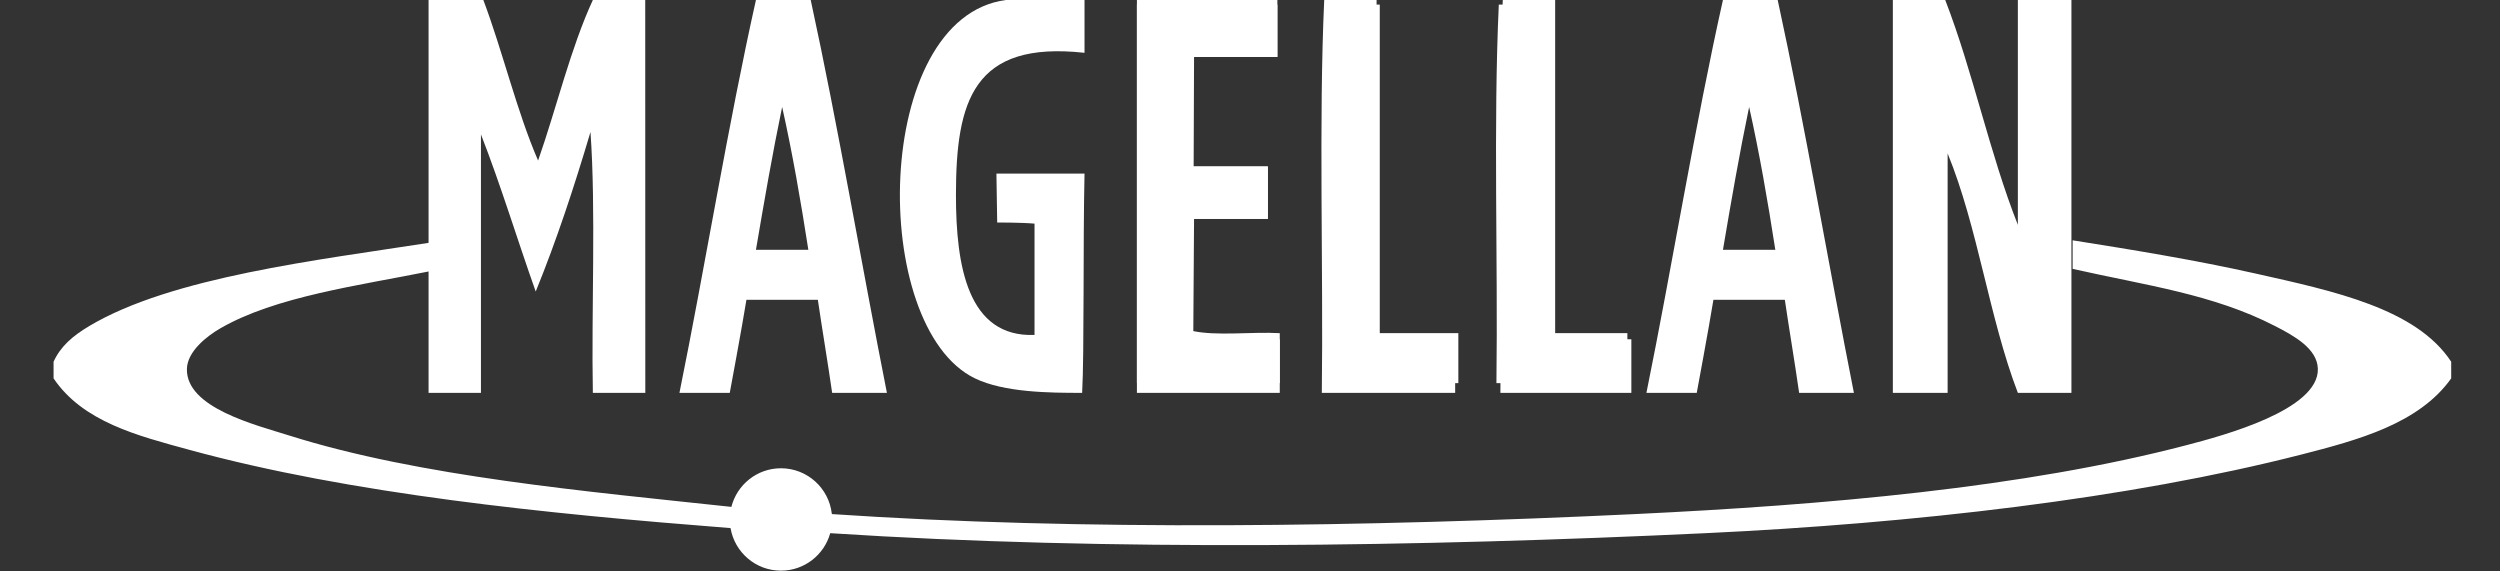 <?xml version="1.0" encoding="UTF-8"?>
<svg width="140px" height="32px" viewBox="0 0 140 32" version="1.1" xmlns="http://www.w3.org/2000/svg" xmlns:xlink="http://www.w3.org/1999/xlink">
    <rect x="0" y="0" width="140" height="32" fill="#333333" stroke="none"/>
    <title>logo-magellan</title>
    <g id="logo-magellan" stroke="none" stroke-width="1" fill="none" fill-rule="evenodd">
        <path d="M63.667,0.257 L63.667,21.457 L71.667,21.457 L71.667,18.657 C70.066,18.568 68.112,18.834 66.733,18.523 C66.822,16.479 66.556,14.079 66.867,12.257 L71,12.257 L71,9.323 L66.733,9.323 C66.822,7.323 66.556,4.968 66.867,3.19 L71.533,3.19 L71.533,0.257 L63.667,0.257 Z" id="Fill-1" fill="#FFFFFF"></path>
        <path d="M74.333,0.257 C74.022,7.057 74.289,14.434 74.2,21.457 L81.667,21.457 L81.667,18.657 L77.267,18.657 L77.267,0.257 L74.333,0.257 Z" id="Fill-3" fill="#FFFFFF"></path>
        <path d="M83.933,0.257 C83.622,7.057 83.889,14.434 83.8,21.457 L91.133,21.457 L91.133,18.657 L86.867,18.657 L86.867,0.257 L83.933,0.257 Z" id="Fill-5" fill="#FFFFFF"></path>
        <path d="M42.333,13.99 L45.267,13.99 C44.844,11.257 44.377,8.569 43.8,5.99 C43.257,8.602 42.791,11.292 42.333,13.99 M45.4,0 C46.924,7.009 48.257,14.876 49.667,22 L46.6,22 C46.373,20.404 46.032,18.38 45.8,16.79 L41.8,16.79 C41.54,18.396 40.867,22 40.867,22 L38.049,22 C39.482,14.945 40.779,6.935 42.333,0 L45.4,0 Z" id="Fill-7" fill="#FFFFFF"></path>
        <path d="M96.485,13.99 L99.418,13.99 C98.995,11.257 98.528,8.569 97.951,5.99 C97.408,8.602 96.942,11.292 96.485,13.99 M99.551,0 C101.075,7.009 102.409,14.876 103.818,22 L100.751,22 C100.525,20.404 100.184,18.38 99.951,16.79 L95.951,16.79 C95.691,18.396 95.018,22 95.018,22 L92.2,22 C93.633,14.945 94.931,6.935 96.485,0 L99.551,0 Z" id="Fill-9" fill="#FFFFFF"></path>
        <path d="M60.733,-7.10542736e-15 L60.733,2.957 C54.5,2.273 53.533,5.651 53.533,10.923 C53.533,14.896 54.191,18.899 57.933,18.757 L57.933,12.523 C57.2,12.457 55.843,12.46 55.843,12.46 L55.8,9.723 L60.733,9.723 C60.645,13.679 60.723,19.767 60.6,22 C58.767,22.004 56.226,21.976 54.6,21.19 C48.637,18.308 48.84,0.986 56.333,-7.10542736e-15 L60.733,-7.10542736e-15 Z" id="Fill-11" fill="#FFFFFF"></path>
        <path d="M71.533,0 L71.533,3.19 L66.867,3.19 L66.844,9.323 L71,9.323 L71,12.257 L66.867,12.257 L66.822,19 C66.822,19 70.066,18.912 71.667,19 L71.667,22 L63.667,22 L63.667,0 L71.533,0 Z" id="Fill-13" fill="#FFFFFF"></path>
        <path d="M77.089,0 L77.089,19 L81.489,19 L81.489,22 L74.022,22 C74.111,14.978 73.845,6.8 74.156,0 L77.089,0 Z" id="Fill-15" fill="#FFFFFF"></path>
        <path d="M87.089,0 L87.089,19 L91.356,19 L91.356,22 L84.022,22 C84.111,14.978 83.845,6.8 84.156,0 L87.089,0 Z" id="Fill-17" fill="#FFFFFF"></path>
        <path d="M24,13.525 L24,15.125 L24,22 L26.933,22 L26.933,7.525 C28.045,10.37 28.963,13.406 30,16.325 C31.159,13.484 32.152,10.477 33.067,7.392 C33.378,11.748 33.111,17.422 33.2,22 L36.137,22 C36.137,14.978 36.133,7.022 36.133,0 L33.2,0 C31.95,2.706 31.161,6.064 30.133,8.992 C28.939,6.231 28.15,2.872 27.067,0 L24,0 L24,13.525 Z" id="Fill-19" fill="#FFFFFF"></path>
        <path d="M109.067,22 L109.067,8.592 C110.761,12.72 111.389,17.789 113,22 L116,22 L116,14.992 L116,13.392 L116,7.10542736e-15 L113,7.10542736e-15 L113,12.592 C111.402,8.546 110.507,4.071 108.933,7.10542736e-15 L106,7.10542736e-15 L106,22 L109.067,22 Z" id="Fill-21" fill="#FFFFFF"></path>
        <path d="M126.333,15.323 C122.944,14.562 119.399,13.985 116.067,13.457 L116.067,15.057 C120.19,15.987 123.932,16.471 127.4,18.257 C128.43,18.787 129.772,19.508 129.8,20.657 C129.856,22.96 124.497,24.391 122.467,24.923 C113.331,27.321 102.147,28.285 91.533,28.79 C76.456,29.508 60.536,29.733 46.6,28.79 C46.593,28.781 46.587,28.771 46.58,28.762 C46.417,27.333 45.205,26.223 43.733,26.223 C42.394,26.223 41.272,27.143 40.957,28.385 C32.995,27.53 23.503,26.696 16.2,24.39 C14.308,23.793 10.413,22.837 10.467,20.657 C10.491,19.679 11.575,18.829 12.333,18.39 C15.429,16.601 20.061,15.998 24.067,15.19 L24.067,13.59 C17.784,14.569 9.611,15.51 5,18.257 C4.072,18.81 3.393,19.393 3,20.257 L3,21.19 C4.65,23.629 7.708,24.4 10.6,25.19 C19.651,27.663 30.553,28.766 40.91,29.573 C41.14,30.926 42.315,31.957 43.733,31.957 C45.05,31.957 46.157,31.068 46.493,29.858 C62.124,30.877 79.486,30.615 95.533,29.857 C107.131,29.309 119.179,27.937 128.867,25.457 C132.045,24.643 135.459,23.731 137.267,21.19 L137.267,20.257 C135.309,17.272 130.681,16.3 126.333,15.323" id="Fill-23" fill="#FFFFFF"></path>
    </g>
</svg>